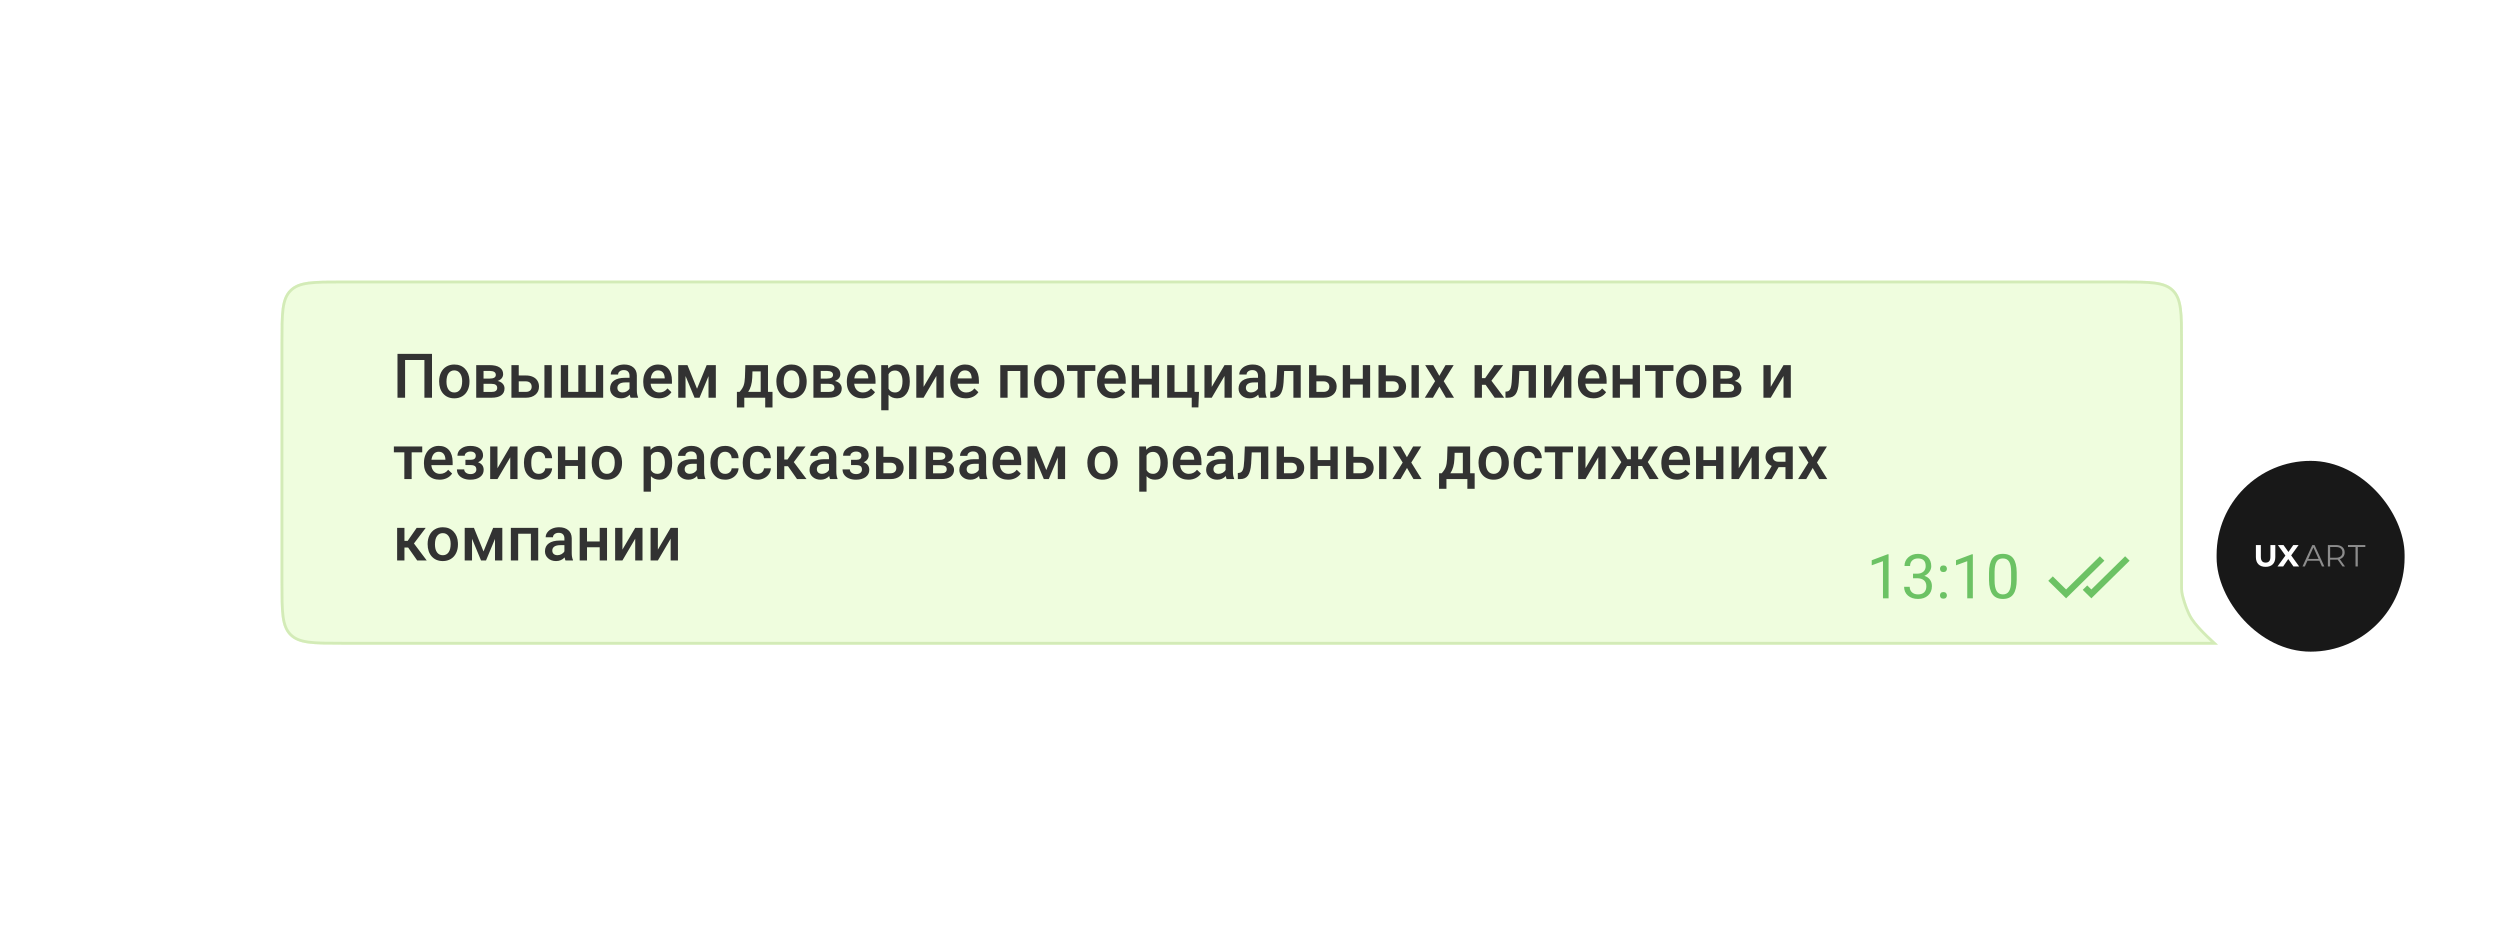 <?xml version="1.0" encoding="UTF-8"?> <svg xmlns="http://www.w3.org/2000/svg" width="891" height="330" viewBox="0 0 891 330" fill="none"> <g filter="url(#filter0_d)"> <path d="M778 122C778 111.629 778 106.444 774.778 103.222C771.556 100 766.371 100 756 100H122C111.629 100 106.444 100 103.222 103.222C100 106.444 100 111.629 100 122V207.75C100 218.121 100 223.306 103.222 226.528C106.444 229.75 111.629 229.75 122 229.75H790.5C790.5 229.75 783.843 223.96 781.5 220.25C780.056 217.964 779.062 214.887 778.513 212.863C778.3 212.079 778.193 211.687 778.097 210.963C778 210.239 778 209.684 778 208.574V178.75V122Z" fill="#EFFDDE"></path> <path d="M777.5 122C777.5 116.8 777.499 112.951 777.102 109.997C776.706 107.057 775.927 105.078 774.425 103.575C772.922 102.073 770.943 101.294 768.003 100.898C765.049 100.501 761.2 100.5 756 100.5H122C116.8 100.5 112.951 100.501 109.997 100.898C107.057 101.294 105.078 102.073 103.575 103.575C102.073 105.078 101.294 107.057 100.898 109.997C100.501 112.951 100.5 116.8 100.5 122V207.75C100.5 212.95 100.501 216.799 100.898 219.753C101.294 222.693 102.073 224.672 103.575 226.175C105.078 227.677 107.057 228.456 109.997 228.852C112.951 229.249 116.8 229.25 122 229.25H789.189C789.156 229.22 789.122 229.189 789.087 229.157C788.423 228.554 787.513 227.71 786.529 226.749C784.574 224.839 782.284 222.427 781.077 220.517C779.591 218.165 778.583 215.028 778.03 212.994L778.028 212.986C777.816 212.205 777.702 211.786 777.601 211.029C777.5 210.272 777.5 209.686 777.5 208.598V208.574V178.75V122Z" stroke="#D3EBB7"></path> </g> <path d="M673.089 213.25H671.091V200.005L667.084 201.477V199.672L672.777 197.534H673.089V213.25ZM681.801 204.463H683.294C684.232 204.449 684.97 204.201 685.507 203.722C686.044 203.242 686.312 202.594 686.312 201.777C686.312 199.944 685.399 199.027 683.573 199.027C682.714 199.027 682.026 199.274 681.511 199.769C681.002 200.256 680.748 200.904 680.748 201.713H678.761C678.761 200.474 679.212 199.446 680.114 198.63C681.024 197.806 682.177 197.395 683.573 197.395C685.049 197.395 686.205 197.785 687.043 198.565C687.881 199.346 688.3 200.431 688.3 201.82C688.3 202.501 688.078 203.16 687.634 203.797C687.197 204.434 686.599 204.91 685.84 205.226C686.699 205.498 687.362 205.949 687.827 206.579C688.3 207.209 688.536 207.979 688.536 208.889C688.536 210.292 688.078 211.406 687.161 212.229C686.244 213.053 685.052 213.465 683.584 213.465C682.116 213.465 680.92 213.067 679.996 212.272C679.079 211.478 678.621 210.428 678.621 209.125H680.619C680.619 209.949 680.888 210.607 681.425 211.102C681.962 211.596 682.682 211.843 683.584 211.843C684.544 211.843 685.278 211.592 685.786 211.091C686.295 210.59 686.549 209.87 686.549 208.932C686.549 208.022 686.27 207.324 685.711 206.837C685.152 206.35 684.347 206.099 683.294 206.085H681.801V204.463ZM691.404 212.208C691.404 211.864 691.505 211.578 691.705 211.349C691.913 211.119 692.221 211.005 692.629 211.005C693.037 211.005 693.345 211.119 693.553 211.349C693.768 211.578 693.875 211.864 693.875 212.208C693.875 212.537 693.768 212.813 693.553 213.035C693.345 213.257 693.037 213.368 692.629 213.368C692.221 213.368 691.913 213.257 691.705 213.035C691.505 212.813 691.404 212.537 691.404 212.208ZM691.415 202.723C691.415 202.379 691.515 202.092 691.716 201.863C691.924 201.634 692.231 201.52 692.64 201.52C693.048 201.52 693.356 201.634 693.563 201.863C693.778 202.092 693.886 202.379 693.886 202.723C693.886 203.052 693.778 203.328 693.563 203.55C693.356 203.772 693.048 203.883 692.64 203.883C692.231 203.883 691.924 203.772 691.716 203.55C691.515 203.328 691.415 203.052 691.415 202.723ZM703.124 213.25H701.126V200.005L697.119 201.477V199.672L702.812 197.534H703.124V213.25ZM718.754 206.579C718.754 208.907 718.356 210.636 717.562 211.768C716.767 212.899 715.524 213.465 713.834 213.465C712.165 213.465 710.93 212.913 710.128 211.811C709.326 210.701 708.91 209.046 708.882 206.848V204.194C708.882 201.896 709.279 200.188 710.074 199.07C710.869 197.953 712.115 197.395 713.812 197.395C715.495 197.395 716.734 197.935 717.529 199.017C718.324 200.091 718.732 201.752 718.754 204.001V206.579ZM716.767 203.861C716.767 202.178 716.53 200.954 716.058 200.188C715.585 199.414 714.837 199.027 713.812 199.027C712.796 199.027 712.054 199.41 711.589 200.177C711.123 200.943 710.883 202.121 710.869 203.711V206.891C710.869 208.581 711.113 209.83 711.6 210.64C712.094 211.442 712.839 211.843 713.834 211.843C714.815 211.843 715.542 211.463 716.015 210.704C716.494 209.945 716.745 208.749 716.767 207.116V203.861Z" fill="#6CC264"></path> <path d="M153.965 141.75H151.258V128.301H144.372V141.75H141.665V126.109H153.965V141.75ZM156.511 135.831C156.511 134.692 156.736 133.668 157.188 132.759C157.639 131.842 158.272 131.14 159.089 130.653C159.905 130.159 160.843 129.912 161.903 129.912C163.472 129.912 164.743 130.417 165.717 131.427C166.698 132.437 167.228 133.776 167.307 135.444L167.317 136.057C167.317 137.202 167.095 138.227 166.651 139.129C166.215 140.031 165.584 140.729 164.761 141.224C163.944 141.718 162.999 141.965 161.925 141.965C160.285 141.965 158.971 141.421 157.982 140.332C157.001 139.236 156.511 137.779 156.511 135.96V135.831ZM159.121 136.057C159.121 137.253 159.368 138.191 159.862 138.871C160.356 139.544 161.044 139.881 161.925 139.881C162.806 139.881 163.49 139.537 163.977 138.85C164.471 138.162 164.718 137.156 164.718 135.831C164.718 134.657 164.464 133.726 163.955 133.038C163.454 132.351 162.77 132.007 161.903 132.007C161.051 132.007 160.374 132.347 159.873 133.027C159.372 133.701 159.121 134.71 159.121 136.057ZM169.724 141.75V130.127H174.439C176.029 130.127 177.24 130.406 178.07 130.965C178.901 131.516 179.316 132.311 179.316 133.35C179.316 133.887 179.148 134.37 178.812 134.8C178.482 135.222 177.992 135.548 177.34 135.777C178.099 135.935 178.701 136.254 179.145 136.733C179.589 137.213 179.811 137.779 179.811 138.431C179.811 139.512 179.41 140.336 178.607 140.901C177.812 141.467 176.667 141.75 175.17 141.75H169.724ZM172.334 136.798V139.688H175.191C176.531 139.688 177.2 139.208 177.2 138.248C177.2 137.281 176.52 136.798 175.159 136.798H172.334ZM172.334 134.929H174.482C175.965 134.929 176.706 134.492 176.706 133.618C176.706 132.701 176.004 132.229 174.601 132.2H172.334V134.929ZM184.881 133.822H187.438C188.39 133.822 189.221 133.987 189.93 134.316C190.639 134.646 191.176 135.108 191.541 135.702C191.913 136.297 192.1 136.988 192.1 137.775C192.1 138.971 191.677 139.931 190.832 140.654C189.987 141.378 188.863 141.743 187.459 141.75H182.271V130.127H184.881V133.822ZM196.644 141.75H194.033V130.127H196.644V141.75ZM184.881 135.917V139.666H187.427C188.064 139.666 188.565 139.508 188.931 139.193C189.303 138.871 189.489 138.416 189.489 137.829C189.489 137.242 189.307 136.78 188.941 136.443C188.583 136.1 188.096 135.924 187.48 135.917H184.881ZM202.487 130.127V139.666H206.118V130.127H208.729V139.666H212.37V130.127H214.97V141.75H199.877V130.127H202.487ZM224.745 141.75C224.631 141.528 224.53 141.166 224.444 140.665C223.614 141.532 222.597 141.965 221.394 141.965C220.226 141.965 219.274 141.632 218.536 140.966C217.799 140.3 217.43 139.476 217.43 138.495C217.43 137.256 217.888 136.307 218.805 135.648C219.729 134.982 221.046 134.649 222.758 134.649H224.358V133.887C224.358 133.285 224.19 132.805 223.854 132.447C223.517 132.082 223.005 131.899 222.317 131.899C221.723 131.899 221.236 132.05 220.856 132.351C220.477 132.644 220.287 133.02 220.287 133.479H217.677C217.677 132.841 217.888 132.247 218.311 131.695C218.733 131.137 219.306 130.7 220.029 130.385C220.76 130.07 221.573 129.912 222.468 129.912C223.828 129.912 224.913 130.256 225.723 130.943C226.532 131.624 226.947 132.583 226.969 133.822V139.064C226.969 140.11 227.116 140.944 227.409 141.567V141.75H224.745ZM221.877 139.87C222.393 139.87 222.876 139.745 223.327 139.494C223.785 139.243 224.129 138.907 224.358 138.484V136.293H222.951C221.984 136.293 221.257 136.461 220.771 136.798C220.284 137.134 220.04 137.611 220.04 138.227C220.04 138.728 220.205 139.129 220.534 139.43C220.871 139.723 221.318 139.87 221.877 139.87ZM234.821 141.965C233.167 141.965 231.824 141.446 230.793 140.407C229.769 139.362 229.257 137.972 229.257 136.239V135.917C229.257 134.757 229.479 133.722 229.923 132.812C230.374 131.896 231.004 131.183 231.813 130.675C232.623 130.166 233.525 129.912 234.521 129.912C236.103 129.912 237.324 130.417 238.184 131.427C239.05 132.437 239.483 133.865 239.483 135.713V136.766H231.889C231.967 137.725 232.286 138.484 232.845 139.043C233.41 139.602 234.119 139.881 234.972 139.881C236.168 139.881 237.142 139.397 237.894 138.431L239.301 139.773C238.835 140.468 238.212 141.009 237.432 141.396C236.658 141.775 235.788 141.965 234.821 141.965ZM234.51 132.007C233.794 132.007 233.214 132.257 232.77 132.759C232.333 133.26 232.053 133.958 231.932 134.854H236.905V134.66C236.848 133.786 236.615 133.128 236.207 132.684C235.799 132.232 235.233 132.007 234.51 132.007ZM248.421 138.538L251.858 130.127H255.124V141.75H252.514V134.059L249.312 141.75H247.54L244.328 134.016V141.75H241.718V130.127H245.005L248.421 138.538ZM263.589 139.666C264.312 138.857 264.796 138.09 265.039 137.367C265.29 136.637 265.44 135.706 265.49 134.574L265.641 130.127H273.708V139.666H275.319V145.209H272.72V141.75H265.265V145.209H262.622L262.633 139.666H263.589ZM266.65 139.666H271.108V132.372H268.176L268.101 134.596C268 136.73 267.517 138.42 266.65 139.666ZM276.694 135.831C276.694 134.692 276.92 133.668 277.371 132.759C277.822 131.842 278.456 131.14 279.272 130.653C280.089 130.159 281.027 129.912 282.087 129.912C283.655 129.912 284.926 130.417 285.9 131.427C286.882 132.437 287.411 133.776 287.49 135.444L287.501 136.057C287.501 137.202 287.279 138.227 286.835 139.129C286.398 140.031 285.768 140.729 284.944 141.224C284.128 141.718 283.183 141.965 282.108 141.965C280.468 141.965 279.154 141.421 278.166 140.332C277.185 139.236 276.694 137.779 276.694 135.96V135.831ZM279.305 136.057C279.305 137.253 279.552 138.191 280.046 138.871C280.54 139.544 281.228 139.881 282.108 139.881C282.989 139.881 283.673 139.537 284.16 138.85C284.654 138.162 284.901 137.156 284.901 135.831C284.901 134.657 284.647 133.726 284.139 133.038C283.637 132.351 282.953 132.007 282.087 132.007C281.235 132.007 280.558 132.347 280.057 133.027C279.555 133.701 279.305 134.71 279.305 136.057ZM289.907 141.75V130.127H294.623C296.213 130.127 297.423 130.406 298.254 130.965C299.085 131.516 299.5 132.311 299.5 133.35C299.5 133.887 299.332 134.37 298.995 134.8C298.666 135.222 298.175 135.548 297.523 135.777C298.283 135.935 298.884 136.254 299.328 136.733C299.772 137.213 299.994 137.779 299.994 138.431C299.994 139.512 299.593 140.336 298.791 140.901C297.996 141.467 296.85 141.75 295.354 141.75H289.907ZM292.518 136.798V139.688H295.375C296.714 139.688 297.384 139.208 297.384 138.248C297.384 137.281 296.703 136.798 295.343 136.798H292.518ZM292.518 134.929H294.666C296.148 134.929 296.89 134.492 296.89 133.618C296.89 132.701 296.188 132.229 294.784 132.2H292.518V134.929ZM307.374 141.965C305.72 141.965 304.377 141.446 303.346 140.407C302.322 139.362 301.81 137.972 301.81 136.239V135.917C301.81 134.757 302.032 133.722 302.476 132.812C302.927 131.896 303.557 131.183 304.366 130.675C305.175 130.166 306.078 129.912 307.073 129.912C308.656 129.912 309.877 130.417 310.736 131.427C311.603 132.437 312.036 133.865 312.036 135.713V136.766H304.441C304.52 137.725 304.839 138.484 305.397 139.043C305.963 139.602 306.672 139.881 307.524 139.881C308.72 139.881 309.694 139.397 310.446 138.431L311.854 139.773C311.388 140.468 310.765 141.009 309.984 141.396C309.211 141.775 308.341 141.965 307.374 141.965ZM307.062 132.007C306.346 132.007 305.766 132.257 305.322 132.759C304.885 133.26 304.606 133.958 304.484 134.854H309.458V134.66C309.401 133.786 309.168 133.128 308.76 132.684C308.352 132.232 307.786 132.007 307.062 132.007ZM324.25 136.057C324.25 137.854 323.842 139.29 323.025 140.364C322.209 141.431 321.113 141.965 319.738 141.965C318.464 141.965 317.443 141.546 316.677 140.708V146.219H314.066V130.127H316.473L316.58 131.309C317.346 130.378 318.388 129.912 319.706 129.912C321.124 129.912 322.234 130.442 323.036 131.502C323.845 132.555 324.25 134.019 324.25 135.896V136.057ZM321.65 135.831C321.65 134.671 321.418 133.751 320.952 133.07C320.494 132.39 319.835 132.05 318.976 132.05C317.909 132.05 317.142 132.49 316.677 133.371V138.527C317.149 139.43 317.923 139.881 318.997 139.881C319.828 139.881 320.476 139.548 320.941 138.882C321.414 138.209 321.65 137.192 321.65 135.831ZM333.725 130.127H336.324V141.75H333.725V133.994L329.17 141.75H326.57V130.127H329.17V137.883L333.725 130.127ZM344.22 141.965C342.565 141.965 341.223 141.446 340.191 140.407C339.167 139.362 338.655 137.972 338.655 136.239V135.917C338.655 134.757 338.877 133.722 339.321 132.812C339.772 131.896 340.403 131.183 341.212 130.675C342.021 130.166 342.924 129.912 343.919 129.912C345.502 129.912 346.723 130.417 347.582 131.427C348.449 132.437 348.882 133.865 348.882 135.713V136.766H341.287C341.366 137.725 341.685 138.484 342.243 139.043C342.809 139.602 343.518 139.881 344.37 139.881C345.566 139.881 346.54 139.397 347.292 138.431L348.699 139.773C348.234 140.468 347.611 141.009 346.83 141.396C346.057 141.775 345.187 141.965 344.22 141.965ZM343.908 132.007C343.192 132.007 342.612 132.257 342.168 132.759C341.731 133.26 341.452 133.958 341.33 134.854H346.304V134.66C346.246 133.786 346.014 133.128 345.605 132.684C345.197 132.232 344.632 132.007 343.908 132.007ZM366.252 141.75H363.642V132.232H359.108V141.75H356.498V130.127H366.252V141.75ZM368.54 135.831C368.54 134.692 368.766 133.668 369.217 132.759C369.668 131.842 370.302 131.14 371.118 130.653C371.935 130.159 372.873 129.912 373.933 129.912C375.501 129.912 376.772 130.417 377.746 131.427C378.727 132.437 379.257 133.776 379.336 135.444L379.347 136.057C379.347 137.202 379.125 138.227 378.681 139.129C378.244 140.031 377.614 140.729 376.79 141.224C375.974 141.718 375.028 141.965 373.954 141.965C372.314 141.965 371 141.421 370.012 140.332C369.031 139.236 368.54 137.779 368.54 135.96V135.831ZM371.15 136.057C371.15 137.253 371.397 138.191 371.892 138.871C372.386 139.544 373.073 139.881 373.954 139.881C374.835 139.881 375.519 139.537 376.006 138.85C376.5 138.162 376.747 137.156 376.747 135.831C376.747 134.657 376.493 133.726 375.984 133.038C375.483 132.351 374.799 132.007 373.933 132.007C373.08 132.007 372.404 132.347 371.902 133.027C371.401 133.701 371.15 134.71 371.15 136.057ZM390.379 132.2H386.608V141.75H383.998V132.2H380.271V130.127H390.379V132.2ZM396.556 141.965C394.901 141.965 393.559 141.446 392.527 140.407C391.503 139.362 390.991 137.972 390.991 136.239V135.917C390.991 134.757 391.213 133.722 391.657 132.812C392.108 131.896 392.739 131.183 393.548 130.675C394.357 130.166 395.259 129.912 396.255 129.912C397.838 129.912 399.059 130.417 399.918 131.427C400.785 132.437 401.218 133.865 401.218 135.713V136.766H393.623C393.702 137.725 394.021 138.484 394.579 139.043C395.145 139.602 395.854 139.881 396.706 139.881C397.902 139.881 398.876 139.397 399.628 138.431L401.035 139.773C400.57 140.468 399.947 141.009 399.166 141.396C398.393 141.775 397.522 141.965 396.556 141.965ZM396.244 132.007C395.528 132.007 394.948 132.257 394.504 132.759C394.067 133.26 393.788 133.958 393.666 134.854H398.64V134.66C398.582 133.786 398.35 133.128 397.941 132.684C397.533 132.232 396.967 132.007 396.244 132.007ZM413.099 141.75H410.488V137.056H405.966V141.75H403.355V130.127H405.966V134.972H410.488V130.127H413.099V141.75ZM415.988 130.127H418.599V139.666H423.132V130.127H425.742V139.666H427.321L427.106 145.198H424.732V141.75H415.988V130.127ZM436.42 130.127H439.02V141.75H436.42V133.994L431.865 141.75H429.266V130.127H431.865V137.883L436.42 130.127ZM448.741 141.75C448.627 141.528 448.526 141.166 448.44 140.665C447.61 141.532 446.593 141.965 445.39 141.965C444.222 141.965 443.27 141.632 442.532 140.966C441.795 140.3 441.426 139.476 441.426 138.495C441.426 137.256 441.884 136.307 442.801 135.648C443.725 134.982 445.042 134.649 446.754 134.649H448.354V133.887C448.354 133.285 448.186 132.805 447.85 132.447C447.513 132.082 447.001 131.899 446.313 131.899C445.719 131.899 445.232 132.05 444.853 132.351C444.473 132.644 444.283 133.02 444.283 133.479H441.673C441.673 132.841 441.884 132.247 442.307 131.695C442.729 131.137 443.302 130.7 444.025 130.385C444.756 130.07 445.569 129.912 446.464 129.912C447.825 129.912 448.91 130.256 449.719 130.943C450.528 131.624 450.943 132.583 450.965 133.822V139.064C450.965 140.11 451.112 140.944 451.405 141.567V141.75H448.741ZM445.873 139.87C446.389 139.87 446.872 139.745 447.323 139.494C447.782 139.243 448.125 138.907 448.354 138.484V136.293H446.947C445.98 136.293 445.254 136.461 444.767 136.798C444.28 137.134 444.036 137.611 444.036 138.227C444.036 138.728 444.201 139.129 444.53 139.43C444.867 139.723 445.314 139.87 445.873 139.87ZM463.576 130.127V141.75H460.966V132.232H457.679L457.464 136.282C457.328 138.23 456.952 139.63 456.336 140.482C455.727 141.327 454.793 141.75 453.532 141.75H452.727L452.716 139.58L453.253 139.526C453.826 139.448 454.241 139.1 454.499 138.484C454.764 137.861 454.932 136.73 455.004 135.09L455.219 130.127H463.576ZM469.162 133.822H471.719C472.671 133.822 473.502 133.987 474.211 134.316C474.92 134.646 475.457 135.108 475.822 135.702C476.195 136.297 476.381 136.988 476.381 137.775C476.381 138.971 475.958 139.931 475.113 140.654C474.268 141.378 473.144 141.743 471.74 141.75H466.552V130.127H469.162V133.822ZM469.162 135.917V139.666H471.708C472.345 139.666 472.847 139.508 473.212 139.193C473.584 138.871 473.771 138.416 473.771 137.829C473.771 137.242 473.588 136.78 473.223 136.443C472.865 136.1 472.378 135.924 471.762 135.917H469.162ZM488.315 141.75H485.705V137.056H481.183V141.75H478.572V130.127H481.183V134.972H485.705V130.127H488.315V141.75ZM493.912 133.822H496.469C497.421 133.822 498.252 133.987 498.961 134.316C499.67 134.646 500.207 135.108 500.572 135.702C500.945 136.297 501.131 136.988 501.131 137.775C501.131 138.971 500.708 139.931 499.863 140.654C499.018 141.378 497.894 141.743 496.49 141.75H491.302V130.127H493.912V133.822ZM505.675 141.75H503.064V130.127H505.675V141.75ZM493.912 135.917V139.666H496.458C497.095 139.666 497.597 139.508 497.962 139.193C498.334 138.871 498.521 138.416 498.521 137.829C498.521 137.242 498.338 136.78 497.973 136.443C497.615 136.1 497.128 135.924 496.512 135.917H493.912ZM512.979 133.951L515.192 130.127H518.093L514.537 135.853L518.211 141.75H515.332L513.012 137.775L510.702 141.75H507.802L511.476 135.853L507.931 130.127H510.81L512.979 133.951ZM529.479 137.152H528.158V141.75H525.548V130.127H528.158V134.768H529.308L532.52 130.127H535.742L531.542 135.691L536.097 141.75H532.702L529.479 137.152ZM547.408 130.127V141.75H544.798V132.232H541.511L541.296 136.282C541.16 138.23 540.784 139.63 540.168 140.482C539.559 141.327 538.625 141.75 537.364 141.75H536.559L536.548 139.58L537.085 139.526C537.658 139.448 538.073 139.1 538.331 138.484C538.596 137.861 538.764 136.73 538.836 135.09L539.051 130.127H547.408ZM557.441 130.127H560.041V141.75H557.441V133.994L552.887 141.75H550.287V130.127H552.887V137.883L557.441 130.127ZM567.937 141.965C566.282 141.965 564.939 141.446 563.908 140.407C562.884 139.362 562.372 137.972 562.372 136.239V135.917C562.372 134.757 562.594 133.722 563.038 132.812C563.489 131.896 564.119 131.183 564.929 130.675C565.738 130.166 566.64 129.912 567.636 129.912C569.218 129.912 570.439 130.417 571.299 131.427C572.165 132.437 572.599 133.865 572.599 135.713V136.766H565.004C565.083 137.725 565.401 138.484 565.96 139.043C566.526 139.602 567.235 139.881 568.087 139.881C569.283 139.881 570.257 139.397 571.009 138.431L572.416 139.773C571.951 140.468 571.327 141.009 570.547 141.396C569.773 141.775 568.903 141.965 567.937 141.965ZM567.625 132.007C566.909 132.007 566.329 132.257 565.885 132.759C565.448 133.26 565.169 133.958 565.047 134.854H570.021V134.66C569.963 133.786 569.73 133.128 569.322 132.684C568.914 132.232 568.348 132.007 567.625 132.007ZM584.479 141.75H581.869V137.056H577.347V141.75H574.736V130.127H577.347V134.972H581.869V130.127H584.479V141.75ZM596.414 132.2H592.644V141.75H590.033V132.2H586.306V130.127H596.414V132.2ZM597.349 135.831C597.349 134.692 597.574 133.668 598.025 132.759C598.477 131.842 599.11 131.14 599.927 130.653C600.743 130.159 601.681 129.912 602.741 129.912C604.31 129.912 605.581 130.417 606.555 131.427C607.536 132.437 608.066 133.776 608.145 135.444L608.155 136.057C608.155 137.202 607.933 138.227 607.489 139.129C607.052 140.031 606.422 140.729 605.599 141.224C604.782 141.718 603.837 141.965 602.763 141.965C601.123 141.965 599.809 141.421 598.82 140.332C597.839 139.236 597.349 137.779 597.349 135.96V135.831ZM599.959 136.057C599.959 137.253 600.206 138.191 600.7 138.871C601.194 139.544 601.882 139.881 602.763 139.881C603.644 139.881 604.327 139.537 604.814 138.85C605.309 138.162 605.556 137.156 605.556 135.831C605.556 134.657 605.301 133.726 604.793 133.038C604.292 132.351 603.608 132.007 602.741 132.007C601.889 132.007 601.212 132.347 600.711 133.027C600.21 133.701 599.959 134.71 599.959 136.057ZM610.562 141.75V130.127H615.277C616.867 130.127 618.077 130.406 618.908 130.965C619.739 131.516 620.154 132.311 620.154 133.35C620.154 133.887 619.986 134.37 619.649 134.8C619.32 135.222 618.829 135.548 618.178 135.777C618.937 135.935 619.538 136.254 619.982 136.733C620.426 137.213 620.648 137.779 620.648 138.431C620.648 139.512 620.247 140.336 619.445 140.901C618.65 141.467 617.505 141.75 616.008 141.75H610.562ZM613.172 136.798V139.688H616.029C617.368 139.688 618.038 139.208 618.038 138.248C618.038 137.281 617.358 136.798 615.997 136.798H613.172ZM613.172 134.929H615.32C616.803 134.929 617.544 134.492 617.544 133.618C617.544 132.701 616.842 132.229 615.438 132.2H613.172V134.929ZM635.645 130.127H638.244V141.75H635.645V133.994L631.09 141.75H628.49V130.127H631.09V137.883L635.645 130.127ZM150.484 161.2H146.714V170.75H144.104V161.2H140.376V159.127H150.484V161.2ZM156.661 170.965C155.007 170.965 153.664 170.446 152.633 169.407C151.609 168.362 151.097 166.972 151.097 165.239V164.917C151.097 163.757 151.319 162.722 151.763 161.812C152.214 160.896 152.844 160.183 153.653 159.675C154.463 159.166 155.365 158.912 156.36 158.912C157.943 158.912 159.164 159.417 160.023 160.427C160.89 161.437 161.323 162.865 161.323 164.713V165.766H153.729C153.807 166.725 154.126 167.484 154.685 168.043C155.25 168.602 155.959 168.881 156.812 168.881C158.007 168.881 158.981 168.397 159.733 167.431L161.141 168.773C160.675 169.468 160.052 170.009 159.271 170.396C158.498 170.775 157.628 170.965 156.661 170.965ZM156.35 161.007C155.633 161.007 155.053 161.257 154.609 161.759C154.173 162.26 153.893 162.958 153.771 163.854H158.745V163.66C158.688 162.786 158.455 162.128 158.047 161.684C157.639 161.232 157.073 161.007 156.35 161.007ZM172.162 162.307C172.162 162.822 172.005 163.299 171.689 163.735C171.382 164.165 170.945 164.509 170.379 164.767C171.711 165.232 172.377 166.131 172.377 167.463C172.377 168.53 171.944 169.382 171.077 170.02C170.211 170.65 169.05 170.965 167.597 170.965C166.709 170.965 165.899 170.818 165.169 170.524C164.438 170.224 163.869 169.801 163.461 169.257C163.053 168.705 162.849 168.054 162.849 167.302H165.448C165.448 167.774 165.66 168.172 166.082 168.494C166.505 168.809 167.038 168.967 167.683 168.967C168.32 168.967 168.825 168.82 169.197 168.526C169.577 168.226 169.767 167.835 169.767 167.355C169.767 166.79 169.602 166.382 169.272 166.131C168.943 165.88 168.435 165.755 167.747 165.755H165.878V163.875H167.812C168.979 163.861 169.562 163.381 169.562 162.436C169.562 161.963 169.394 161.594 169.058 161.329C168.721 161.064 168.259 160.932 167.672 160.932C167.099 160.932 166.616 161.075 166.222 161.361C165.828 161.641 165.631 161.995 165.631 162.425H163.031C163.031 161.401 163.461 160.563 164.32 159.911C165.18 159.252 166.272 158.923 167.597 158.923C169.036 158.923 170.157 159.216 170.959 159.804C171.761 160.391 172.162 161.225 172.162 162.307ZM181.852 159.127H184.451V170.75H181.852V162.994L177.297 170.75H174.697V159.127H177.297V166.883L181.852 159.127ZM192.003 168.881C192.655 168.881 193.195 168.691 193.625 168.312C194.055 167.932 194.284 167.463 194.312 166.904H196.772C196.744 167.628 196.518 168.304 196.096 168.935C195.673 169.558 195.1 170.052 194.377 170.417C193.654 170.782 192.873 170.965 192.035 170.965C190.41 170.965 189.12 170.438 188.168 169.386C187.215 168.333 186.739 166.879 186.739 165.024V164.756C186.739 162.987 187.212 161.573 188.157 160.513C189.103 159.446 190.392 158.912 192.024 158.912C193.407 158.912 194.531 159.317 195.397 160.126C196.271 160.928 196.729 161.984 196.772 163.295H194.312C194.284 162.629 194.055 162.081 193.625 161.651C193.202 161.222 192.662 161.007 192.003 161.007C191.158 161.007 190.506 161.315 190.048 161.931C189.59 162.539 189.357 163.467 189.35 164.713V165.132C189.35 166.392 189.575 167.334 190.026 167.957C190.485 168.573 191.144 168.881 192.003 168.881ZM208.589 170.75H205.979V166.056H201.456V170.75H198.846V159.127H201.456V163.972H205.979V159.127H208.589V170.75ZM210.888 164.831C210.888 163.692 211.113 162.668 211.564 161.759C212.016 160.842 212.649 160.14 213.466 159.653C214.282 159.159 215.22 158.912 216.28 158.912C217.849 158.912 219.12 159.417 220.094 160.427C221.075 161.437 221.605 162.776 221.684 164.444L221.694 165.057C221.694 166.202 221.472 167.227 221.028 168.129C220.591 169.031 219.961 169.729 219.138 170.224C218.321 170.718 217.376 170.965 216.302 170.965C214.662 170.965 213.348 170.421 212.359 169.332C211.378 168.236 210.888 166.779 210.888 164.96V164.831ZM213.498 165.057C213.498 166.253 213.745 167.191 214.239 167.871C214.733 168.544 215.421 168.881 216.302 168.881C217.183 168.881 217.867 168.537 218.354 167.85C218.848 167.162 219.095 166.156 219.095 164.831C219.095 163.657 218.84 162.726 218.332 162.038C217.831 161.351 217.147 161.007 216.28 161.007C215.428 161.007 214.751 161.347 214.25 162.027C213.749 162.701 213.498 163.71 213.498 165.057ZM239.559 165.057C239.559 166.854 239.15 168.29 238.334 169.364C237.518 170.431 236.422 170.965 235.047 170.965C233.772 170.965 232.752 170.546 231.985 169.708V175.219H229.375V159.127H231.781L231.889 160.309C232.655 159.378 233.697 158.912 235.015 158.912C236.433 158.912 237.543 159.442 238.345 160.502C239.154 161.555 239.559 163.019 239.559 164.896V165.057ZM236.959 164.831C236.959 163.671 236.726 162.751 236.261 162.07C235.802 161.39 235.144 161.05 234.284 161.05C233.217 161.05 232.451 161.49 231.985 162.371V167.527C232.458 168.43 233.231 168.881 234.306 168.881C235.136 168.881 235.785 168.548 236.25 167.882C236.723 167.209 236.959 166.192 236.959 164.831ZM248.722 170.75C248.607 170.528 248.507 170.166 248.421 169.665C247.59 170.532 246.573 170.965 245.37 170.965C244.203 170.965 243.25 170.632 242.513 169.966C241.775 169.3 241.406 168.476 241.406 167.495C241.406 166.256 241.865 165.307 242.781 164.648C243.705 163.982 245.023 163.649 246.734 163.649H248.335V162.887C248.335 162.285 248.167 161.805 247.83 161.447C247.493 161.082 246.981 160.899 246.294 160.899C245.7 160.899 245.213 161.05 244.833 161.351C244.453 161.644 244.264 162.02 244.264 162.479H241.653C241.653 161.841 241.865 161.247 242.287 160.695C242.71 160.137 243.283 159.7 244.006 159.385C244.736 159.07 245.549 158.912 246.444 158.912C247.805 158.912 248.89 159.256 249.699 159.943C250.508 160.624 250.924 161.583 250.945 162.822V168.064C250.945 169.11 251.092 169.944 251.386 170.567V170.75H248.722ZM245.854 168.87C246.369 168.87 246.853 168.745 247.304 168.494C247.762 168.243 248.106 167.907 248.335 167.484V165.293H246.928C245.961 165.293 245.234 165.461 244.747 165.798C244.26 166.134 244.017 166.611 244.017 167.227C244.017 167.728 244.181 168.129 244.511 168.43C244.847 168.723 245.295 168.87 245.854 168.87ZM258.454 168.881C259.106 168.881 259.646 168.691 260.076 168.312C260.506 167.932 260.735 167.463 260.764 166.904H263.224C263.195 167.628 262.969 168.304 262.547 168.935C262.124 169.558 261.551 170.052 260.828 170.417C260.105 170.782 259.324 170.965 258.486 170.965C256.861 170.965 255.572 170.438 254.619 169.386C253.667 168.333 253.19 166.879 253.19 165.024V164.756C253.19 162.987 253.663 161.573 254.608 160.513C255.554 159.446 256.843 158.912 258.476 158.912C259.858 158.912 260.982 159.317 261.849 160.126C262.722 160.928 263.181 161.984 263.224 163.295H260.764C260.735 162.629 260.506 162.081 260.076 161.651C259.654 161.222 259.113 161.007 258.454 161.007C257.609 161.007 256.957 161.315 256.499 161.931C256.041 162.539 255.808 163.467 255.801 164.713V165.132C255.801 166.392 256.026 167.334 256.478 167.957C256.936 168.573 257.595 168.881 258.454 168.881ZM269.97 168.881C270.621 168.881 271.162 168.691 271.592 168.312C272.021 167.932 272.251 167.463 272.279 166.904H274.739C274.711 167.628 274.485 168.304 274.062 168.935C273.64 169.558 273.067 170.052 272.344 170.417C271.62 170.782 270.84 170.965 270.002 170.965C268.376 170.965 267.087 170.438 266.135 169.386C265.182 168.333 264.706 166.879 264.706 165.024V164.756C264.706 162.987 265.179 161.573 266.124 160.513C267.069 159.446 268.358 158.912 269.991 158.912C271.373 158.912 272.498 159.317 273.364 160.126C274.238 160.928 274.696 161.984 274.739 163.295H272.279C272.251 162.629 272.021 162.081 271.592 161.651C271.169 161.222 270.629 161.007 269.97 161.007C269.125 161.007 268.473 161.315 268.015 161.931C267.556 162.539 267.324 163.467 267.316 164.713V165.132C267.316 166.392 267.542 167.334 267.993 167.957C268.451 168.573 269.11 168.881 269.97 168.881ZM280.841 166.152H279.52V170.75H276.909V159.127H279.52V163.768H280.669L283.881 159.127H287.104L282.903 164.691L287.458 170.75H284.063L280.841 166.152ZM295.837 170.75C295.722 170.528 295.622 170.166 295.536 169.665C294.705 170.532 293.688 170.965 292.485 170.965C291.318 170.965 290.366 170.632 289.628 169.966C288.89 169.3 288.521 168.476 288.521 167.495C288.521 166.256 288.98 165.307 289.896 164.648C290.82 163.982 292.138 163.649 293.85 163.649H295.45V162.887C295.45 162.285 295.282 161.805 294.945 161.447C294.609 161.082 294.097 160.899 293.409 160.899C292.815 160.899 292.328 161.05 291.948 161.351C291.569 161.644 291.379 162.02 291.379 162.479H288.769C288.769 161.841 288.98 161.247 289.402 160.695C289.825 160.137 290.398 159.7 291.121 159.385C291.852 159.07 292.664 158.912 293.56 158.912C294.92 158.912 296.005 159.256 296.814 159.943C297.624 160.624 298.039 161.583 298.061 162.822V168.064C298.061 169.11 298.207 169.944 298.501 170.567V170.75H295.837ZM292.969 168.87C293.484 168.87 293.968 168.745 294.419 168.494C294.877 168.243 295.221 167.907 295.45 167.484V165.293H294.043C293.076 165.293 292.349 165.461 291.862 165.798C291.375 166.134 291.132 166.611 291.132 167.227C291.132 167.728 291.297 168.129 291.626 168.43C291.963 168.723 292.41 168.87 292.969 168.87ZM309.598 162.307C309.598 162.822 309.44 163.299 309.125 163.735C308.817 164.165 308.38 164.509 307.814 164.767C309.146 165.232 309.812 166.131 309.812 167.463C309.812 168.53 309.379 169.382 308.513 170.02C307.646 170.65 306.486 170.965 305.032 170.965C304.144 170.965 303.335 170.818 302.604 170.524C301.874 170.224 301.305 169.801 300.896 169.257C300.488 168.705 300.284 168.054 300.284 167.302H302.884C302.884 167.774 303.095 168.172 303.518 168.494C303.94 168.809 304.474 168.967 305.118 168.967C305.756 168.967 306.26 168.82 306.633 168.526C307.012 168.226 307.202 167.835 307.202 167.355C307.202 166.79 307.037 166.382 306.708 166.131C306.379 165.88 305.87 165.755 305.183 165.755H303.313V163.875H305.247C306.414 163.861 306.998 163.381 306.998 162.436C306.998 161.963 306.83 161.594 306.493 161.329C306.157 161.064 305.695 160.932 305.107 160.932C304.535 160.932 304.051 161.075 303.657 161.361C303.263 161.641 303.066 161.995 303.066 162.425H300.467C300.467 161.401 300.896 160.563 301.756 159.911C302.615 159.252 303.707 158.923 305.032 158.923C306.472 158.923 307.592 159.216 308.395 159.804C309.197 160.391 309.598 161.225 309.598 162.307ZM314.84 162.822H317.396C318.349 162.822 319.18 162.987 319.889 163.316C320.598 163.646 321.135 164.108 321.5 164.702C321.872 165.297 322.059 165.988 322.059 166.775C322.059 167.971 321.636 168.931 320.791 169.654C319.946 170.378 318.822 170.743 317.418 170.75H312.229V159.127H314.84V162.822ZM326.603 170.75H323.992V159.127H326.603V170.75ZM314.84 164.917V168.666H317.386C318.023 168.666 318.524 168.508 318.89 168.193C319.262 167.871 319.448 167.416 319.448 166.829C319.448 166.242 319.266 165.78 318.9 165.443C318.542 165.1 318.055 164.924 317.439 164.917H314.84ZM329.933 170.75V159.127H334.648C336.238 159.127 337.449 159.406 338.279 159.965C339.11 160.516 339.525 161.311 339.525 162.35C339.525 162.887 339.357 163.37 339.021 163.8C338.691 164.222 338.201 164.548 337.549 164.777C338.308 164.935 338.91 165.254 339.354 165.733C339.798 166.213 340.02 166.779 340.02 167.431C340.02 168.512 339.618 169.336 338.816 169.901C338.021 170.467 336.876 170.75 335.379 170.75H329.933ZM332.543 165.798V168.688H335.4C336.74 168.688 337.409 168.208 337.409 167.248C337.409 166.281 336.729 165.798 335.368 165.798H332.543ZM332.543 163.929H334.691C336.174 163.929 336.915 163.492 336.915 162.618C336.915 161.701 336.213 161.229 334.81 161.2H332.543V163.929ZM349.226 170.75C349.111 170.528 349.011 170.166 348.925 169.665C348.094 170.532 347.077 170.965 345.874 170.965C344.707 170.965 343.754 170.632 343.017 169.966C342.279 169.3 341.91 168.476 341.91 167.495C341.91 166.256 342.368 165.307 343.285 164.648C344.209 163.982 345.527 163.649 347.238 163.649H348.839V162.887C348.839 162.285 348.671 161.805 348.334 161.447C347.997 161.082 347.485 160.899 346.798 160.899C346.203 160.899 345.716 161.05 345.337 161.351C344.957 161.644 344.768 162.02 344.768 162.479H342.157C342.157 161.841 342.368 161.247 342.791 160.695C343.214 160.137 343.786 159.7 344.51 159.385C345.24 159.07 346.053 158.912 346.948 158.912C348.309 158.912 349.394 159.256 350.203 159.943C351.012 160.624 351.428 161.583 351.449 162.822V168.064C351.449 169.11 351.596 169.944 351.89 170.567V170.75H349.226ZM346.357 168.87C346.873 168.87 347.356 168.745 347.808 168.494C348.266 168.243 348.61 167.907 348.839 167.484V165.293H347.432C346.465 165.293 345.738 165.461 345.251 165.798C344.764 166.134 344.521 166.611 344.521 167.227C344.521 167.728 344.685 168.129 345.015 168.43C345.351 168.723 345.799 168.87 346.357 168.87ZM359.302 170.965C357.647 170.965 356.305 170.446 355.273 169.407C354.249 168.362 353.737 166.972 353.737 165.239V164.917C353.737 163.757 353.959 162.722 354.403 161.812C354.854 160.896 355.485 160.183 356.294 159.675C357.103 159.166 358.006 158.912 359.001 158.912C360.584 158.912 361.805 159.417 362.664 160.427C363.531 161.437 363.964 162.865 363.964 164.713V165.766H356.369C356.448 166.725 356.767 167.484 357.325 168.043C357.891 168.602 358.6 168.881 359.452 168.881C360.648 168.881 361.622 168.397 362.374 167.431L363.781 168.773C363.316 169.468 362.693 170.009 361.912 170.396C361.139 170.775 360.269 170.965 359.302 170.965ZM358.99 161.007C358.274 161.007 357.694 161.257 357.25 161.759C356.813 162.26 356.534 162.958 356.412 163.854H361.386V163.66C361.328 162.786 361.096 162.128 360.688 161.684C360.279 161.232 359.714 161.007 358.99 161.007ZM372.901 167.538L376.339 159.127H379.604V170.75H376.994V163.059L373.793 170.75H372.021L368.809 163.016V170.75H366.198V159.127H369.485L372.901 167.538ZM387.532 164.831C387.532 163.692 387.758 162.668 388.209 161.759C388.66 160.842 389.294 160.14 390.11 159.653C390.927 159.159 391.865 158.912 392.925 158.912C394.493 158.912 395.764 159.417 396.738 160.427C397.719 161.437 398.249 162.776 398.328 164.444L398.339 165.057C398.339 166.202 398.117 167.227 397.673 168.129C397.236 169.031 396.606 169.729 395.782 170.224C394.966 170.718 394.021 170.965 392.946 170.965C391.306 170.965 389.992 170.421 389.004 169.332C388.023 168.236 387.532 166.779 387.532 164.96V164.831ZM390.143 165.057C390.143 166.253 390.39 167.191 390.884 167.871C391.378 168.544 392.065 168.881 392.946 168.881C393.827 168.881 394.511 168.537 394.998 167.85C395.492 167.162 395.739 166.156 395.739 164.831C395.739 163.657 395.485 162.726 394.977 162.038C394.475 161.351 393.791 161.007 392.925 161.007C392.073 161.007 391.396 161.347 390.895 162.027C390.393 162.701 390.143 163.71 390.143 165.057ZM416.203 165.057C416.203 166.854 415.795 168.29 414.979 169.364C414.162 170.431 413.066 170.965 411.691 170.965C410.417 170.965 409.396 170.546 408.63 169.708V175.219H406.02V159.127H408.426L408.533 160.309C409.299 159.378 410.341 158.912 411.659 158.912C413.077 158.912 414.187 159.442 414.989 160.502C415.799 161.555 416.203 163.019 416.203 164.896V165.057ZM413.604 164.831C413.604 163.671 413.371 162.751 412.905 162.07C412.447 161.39 411.788 161.05 410.929 161.05C409.862 161.05 409.095 161.49 408.63 162.371V167.527C409.103 168.43 409.876 168.881 410.95 168.881C411.781 168.881 412.429 168.548 412.895 167.882C413.367 167.209 413.604 166.192 413.604 164.831ZM423.54 170.965C421.886 170.965 420.543 170.446 419.512 169.407C418.488 168.362 417.976 166.972 417.976 165.239V164.917C417.976 163.757 418.198 162.722 418.642 161.812C419.093 160.896 419.723 160.183 420.532 159.675C421.341 159.166 422.244 158.912 423.239 158.912C424.822 158.912 426.043 159.417 426.902 160.427C427.769 161.437 428.202 162.865 428.202 164.713V165.766H420.607C420.686 166.725 421.005 167.484 421.563 168.043C422.129 168.602 422.838 168.881 423.69 168.881C424.886 168.881 425.86 168.397 426.612 167.431L428.02 168.773C427.554 169.468 426.931 170.009 426.15 170.396C425.377 170.775 424.507 170.965 423.54 170.965ZM423.229 161.007C422.512 161.007 421.932 161.257 421.488 161.759C421.051 162.26 420.772 162.958 420.65 163.854H425.624V163.66C425.567 162.786 425.334 162.128 424.926 161.684C424.518 161.232 423.952 161.007 423.229 161.007ZM437.183 170.75C437.068 170.528 436.968 170.166 436.882 169.665C436.051 170.532 435.034 170.965 433.831 170.965C432.664 170.965 431.711 170.632 430.974 169.966C430.236 169.3 429.867 168.476 429.867 167.495C429.867 166.256 430.326 165.307 431.242 164.648C432.166 163.982 433.484 163.649 435.195 163.649H436.796V162.887C436.796 162.285 436.628 161.805 436.291 161.447C435.954 161.082 435.442 160.899 434.755 160.899C434.16 160.899 433.674 161.05 433.294 161.351C432.914 161.644 432.725 162.02 432.725 162.479H430.114C430.114 161.841 430.326 161.247 430.748 160.695C431.171 160.137 431.743 159.7 432.467 159.385C433.197 159.07 434.01 158.912 434.905 158.912C436.266 158.912 437.351 159.256 438.16 159.943C438.969 160.624 439.385 161.583 439.406 162.822V168.064C439.406 169.11 439.553 169.944 439.847 170.567V170.75H437.183ZM434.314 168.87C434.83 168.87 435.313 168.745 435.765 168.494C436.223 168.243 436.567 167.907 436.796 167.484V165.293H435.389C434.422 165.293 433.695 165.461 433.208 165.798C432.721 166.134 432.478 166.611 432.478 167.227C432.478 167.728 432.642 168.129 432.972 168.43C433.308 168.723 433.756 168.87 434.314 168.87ZM452.018 159.127V170.75H449.407V161.232H446.12L445.905 165.282C445.769 167.23 445.393 168.63 444.777 169.482C444.169 170.327 443.234 170.75 441.974 170.75H441.168L441.157 168.58L441.694 168.526C442.267 168.448 442.683 168.1 442.94 167.484C443.205 166.861 443.374 165.73 443.445 164.09L443.66 159.127H452.018ZM457.604 162.822H460.16C461.113 162.822 461.943 162.987 462.652 163.316C463.361 163.646 463.898 164.108 464.264 164.702C464.636 165.297 464.822 165.988 464.822 166.775C464.822 167.971 464.4 168.931 463.555 169.654C462.71 170.378 461.585 170.743 460.182 170.75H454.993V159.127H457.604V162.822ZM457.604 164.917V168.666H460.149C460.787 168.666 461.288 168.508 461.653 168.193C462.026 167.871 462.212 167.416 462.212 166.829C462.212 166.242 462.029 165.78 461.664 165.443C461.306 165.1 460.819 164.924 460.203 164.917H457.604ZM476.757 170.75H474.146V166.056H469.624V170.75H467.014V159.127H469.624V163.972H474.146V159.127H476.757V170.75ZM482.354 162.822H484.91C485.863 162.822 486.693 162.987 487.402 163.316C488.111 163.646 488.648 164.108 489.014 164.702C489.386 165.297 489.572 165.988 489.572 166.775C489.572 167.971 489.15 168.931 488.305 169.654C487.46 170.378 486.335 170.743 484.932 170.75H479.743V159.127H482.354V162.822ZM494.116 170.75H491.506V159.127H494.116V170.75ZM482.354 164.917V168.666H484.899C485.537 168.666 486.038 168.508 486.403 168.193C486.776 167.871 486.962 167.416 486.962 166.829C486.962 166.242 486.779 165.78 486.414 165.443C486.056 165.1 485.569 164.924 484.953 164.917H482.354ZM501.421 162.951L503.634 159.127H506.534L502.979 164.853L506.652 170.75H503.773L501.453 166.775L499.144 170.75H496.243L499.917 164.853L496.372 159.127H499.251L501.421 162.951ZM513.839 168.666C514.562 167.857 515.046 167.09 515.289 166.367C515.54 165.637 515.69 164.706 515.74 163.574L515.891 159.127H523.958V168.666H525.569V174.209H522.97V170.75H515.515V174.209H512.872L512.883 168.666H513.839ZM516.9 168.666H521.358V161.372H518.426L518.351 163.596C518.25 165.73 517.767 167.42 516.9 168.666ZM526.944 164.831C526.944 163.692 527.17 162.668 527.621 161.759C528.072 160.842 528.706 160.14 529.522 159.653C530.339 159.159 531.277 158.912 532.337 158.912C533.905 158.912 535.176 159.417 536.15 160.427C537.132 161.437 537.661 162.776 537.74 164.444L537.751 165.057C537.751 166.202 537.529 167.227 537.085 168.129C536.648 169.031 536.018 169.729 535.194 170.224C534.378 170.718 533.433 170.965 532.358 170.965C530.718 170.965 529.404 170.421 528.416 169.332C527.435 168.236 526.944 166.779 526.944 164.96V164.831ZM529.555 165.057C529.555 166.253 529.802 167.191 530.296 167.871C530.79 168.544 531.478 168.881 532.358 168.881C533.239 168.881 533.923 168.537 534.41 167.85C534.904 167.162 535.151 166.156 535.151 164.831C535.151 163.657 534.897 162.726 534.389 162.038C533.887 161.351 533.203 161.007 532.337 161.007C531.485 161.007 530.808 161.347 530.307 162.027C529.805 162.701 529.555 163.71 529.555 165.057ZM544.733 168.881C545.385 168.881 545.926 168.691 546.355 168.312C546.785 167.932 547.014 167.463 547.043 166.904H549.503C549.474 167.628 549.249 168.304 548.826 168.935C548.404 169.558 547.831 170.052 547.107 170.417C546.384 170.782 545.604 170.965 544.766 170.965C543.14 170.965 541.851 170.438 540.898 169.386C539.946 168.333 539.47 166.879 539.47 165.024V164.756C539.47 162.987 539.942 161.573 540.888 160.513C541.833 159.446 543.122 158.912 544.755 158.912C546.137 158.912 547.261 159.317 548.128 160.126C549.002 160.928 549.46 161.984 549.503 163.295H547.043C547.014 162.629 546.785 162.081 546.355 161.651C545.933 161.222 545.392 161.007 544.733 161.007C543.888 161.007 543.237 161.315 542.778 161.931C542.32 162.539 542.087 163.467 542.08 164.713V165.132C542.08 166.392 542.306 167.334 542.757 167.957C543.215 168.573 543.874 168.881 544.733 168.881ZM560.621 161.2H556.851V170.75H554.24V161.2H550.513V159.127H560.621V161.2ZM569.623 159.127H572.223V170.75H569.623V162.994L565.068 170.75H562.469V159.127H565.068V166.883L569.623 159.127ZM585.231 166.077H583.846V170.75H581.235V166.077H579.86L577.186 170.75H573.984L577.841 164.702L574.188 159.127H577.379L580.011 163.692H581.235V159.127H583.846V163.692H585.081L587.724 159.127H590.914L587.272 164.67L591.15 170.75H587.906L585.231 166.077ZM597.671 170.965C596.017 170.965 594.674 170.446 593.643 169.407C592.618 168.362 592.106 166.972 592.106 165.239V164.917C592.106 163.757 592.328 162.722 592.772 161.812C593.224 160.896 593.854 160.183 594.663 159.675C595.472 159.166 596.375 158.912 597.37 158.912C598.953 158.912 600.174 159.417 601.033 160.427C601.9 161.437 602.333 162.865 602.333 164.713V165.766H594.738C594.817 166.725 595.136 167.484 595.694 168.043C596.26 168.602 596.969 168.881 597.821 168.881C599.017 168.881 599.991 168.397 600.743 167.431L602.15 168.773C601.685 169.468 601.062 170.009 600.281 170.396C599.508 170.775 598.638 170.965 597.671 170.965ZM597.359 161.007C596.643 161.007 596.063 161.257 595.619 161.759C595.182 162.26 594.903 162.958 594.781 163.854H599.755V163.66C599.698 162.786 599.465 162.128 599.057 161.684C598.648 161.232 598.083 161.007 597.359 161.007ZM614.214 170.75H611.604V166.056H607.081V170.75H604.471V159.127H607.081V163.972H611.604V159.127H614.214V170.75ZM624.258 159.127H626.857V170.75H624.258V162.994L619.703 170.75H617.104V159.127H619.703V166.883L624.258 159.127ZM638.942 159.127V170.75H636.343V166.485H633.904L631.423 170.75H628.716L631.455 166.056C630.739 165.755 630.188 165.325 629.801 164.767C629.421 164.208 629.231 163.567 629.231 162.844C629.231 161.762 629.647 160.878 630.478 160.19C631.315 159.496 632.443 159.141 633.861 159.127H638.942ZM631.842 162.908C631.842 163.395 632.021 163.793 632.379 164.101C632.744 164.401 633.21 164.552 633.775 164.552H636.343V161.2H633.937C633.299 161.2 632.791 161.361 632.411 161.684C632.032 162.006 631.842 162.414 631.842 162.908ZM646.011 162.951L648.224 159.127H651.124L647.568 164.853L651.242 170.75H648.363L646.043 166.775L643.733 170.75H640.833L644.507 164.853L640.962 159.127H643.841L646.011 162.951ZM145.468 195.152H144.146V199.75H141.536V188.127H144.146V192.768H145.296L148.508 188.127H151.73L147.53 193.691L152.085 199.75H148.69L145.468 195.152ZM152.407 193.831C152.407 192.692 152.633 191.668 153.084 190.759C153.535 189.842 154.169 189.14 154.985 188.653C155.802 188.159 156.74 187.912 157.8 187.912C159.368 187.912 160.639 188.417 161.613 189.427C162.594 190.437 163.124 191.776 163.203 193.444L163.214 194.057C163.214 195.202 162.992 196.227 162.548 197.129C162.111 198.031 161.481 198.729 160.657 199.224C159.841 199.718 158.896 199.965 157.821 199.965C156.181 199.965 154.867 199.421 153.879 198.332C152.898 197.236 152.407 195.779 152.407 193.96V193.831ZM155.018 194.057C155.018 195.253 155.265 196.191 155.759 196.871C156.253 197.544 156.94 197.881 157.821 197.881C158.702 197.881 159.386 197.537 159.873 196.85C160.367 196.162 160.614 195.156 160.614 193.831C160.614 192.657 160.36 191.726 159.852 191.038C159.35 190.351 158.666 190.007 157.8 190.007C156.948 190.007 156.271 190.347 155.77 191.027C155.268 191.701 155.018 192.71 155.018 194.057ZM172.323 196.538L175.761 188.127H179.026V199.75H176.416V192.059L173.215 199.75H171.442L168.23 192.016V199.75H165.62V188.127H168.907L172.323 196.538ZM191.82 199.75H189.21V190.232H184.677V199.75H182.066V188.127H191.82V199.75ZM201.542 199.75C201.427 199.528 201.327 199.166 201.241 198.665C200.41 199.532 199.394 199.965 198.19 199.965C197.023 199.965 196.071 199.632 195.333 198.966C194.595 198.3 194.227 197.476 194.227 196.495C194.227 195.256 194.685 194.307 195.602 193.648C196.525 192.982 197.843 192.649 199.555 192.649H201.155V191.887C201.155 191.285 200.987 190.805 200.65 190.447C200.314 190.082 199.802 189.899 199.114 189.899C198.52 189.899 198.033 190.05 197.653 190.351C197.274 190.644 197.084 191.02 197.084 191.479H194.474C194.474 190.841 194.685 190.247 195.107 189.695C195.53 189.137 196.103 188.7 196.826 188.385C197.557 188.07 198.369 187.912 199.265 187.912C200.625 187.912 201.71 188.256 202.52 188.943C203.329 189.624 203.744 190.583 203.766 191.822V197.064C203.766 198.11 203.912 198.944 204.206 199.567V199.75H201.542ZM198.674 197.87C199.189 197.87 199.673 197.745 200.124 197.494C200.582 197.243 200.926 196.907 201.155 196.484V194.293H199.748C198.781 194.293 198.054 194.461 197.567 194.798C197.08 195.134 196.837 195.611 196.837 196.227C196.837 196.728 197.002 197.129 197.331 197.43C197.668 197.723 198.115 197.87 198.674 197.87ZM216.345 199.75H213.734V195.056H209.212V199.75H206.602V188.127H209.212V192.972H213.734V188.127H216.345V199.75ZM226.389 188.127H228.988V199.75H226.389V191.994L221.834 199.75H219.234V188.127H221.834V195.883L226.389 188.127ZM239.021 188.127H241.621V199.75H239.021V191.994L234.467 199.75H231.867V188.127H234.467V195.883L239.021 188.127Z" fill="#323232"></path> <rect x="790" y="164.25" width="67" height="68" rx="33.5" fill="#181818"></rect> <path opacity="0.5" d="M826.625 199.851H822.367L821.45 201.892H820.609L824.103 194.25H824.9L828.393 201.892H827.542L826.625 199.851ZM826.33 199.196L824.496 195.091L822.662 199.196H826.33Z" fill="white"></path> <path opacity="0.5" d="M839.507 194.949H836.821V194.25H843V194.949H840.315V201.892H839.507V194.949Z" fill="white"></path> <path opacity="0.5" d="M834.876 201.892L833.129 199.436C832.932 199.458 832.729 199.468 832.518 199.468H830.465V201.892H829.657V194.25H832.518C833.493 194.25 834.257 194.483 834.81 194.949C835.363 195.415 835.64 196.055 835.64 196.87C835.64 197.467 835.487 197.973 835.181 198.388C834.883 198.795 834.454 199.09 833.893 199.272L835.76 201.892H834.876ZM832.496 198.781C833.253 198.781 833.831 198.613 834.232 198.278C834.632 197.944 834.832 197.474 834.832 196.87C834.832 196.251 834.632 195.778 834.232 195.451C833.831 195.116 833.253 194.949 832.496 194.949H830.465V198.781H832.496Z" fill="white"></path> <path d="M817.377 201.892L815.532 199.239L813.72 201.892H811.689L814.517 198.006L811.831 194.25H813.84L815.598 196.728L817.323 194.25H819.233L816.569 197.94L819.419 201.892H817.377Z" fill="white"></path> <path d="M807.461 202.023C806.369 202.023 805.517 201.721 804.906 201.117C804.302 200.513 804 199.65 804 198.53V194.25H805.769V198.464C805.769 199.832 806.336 200.517 807.472 200.517C808.025 200.517 808.447 200.353 808.738 200.025C809.029 199.69 809.175 199.17 809.175 198.464V194.25H810.922V198.53C810.922 199.65 810.616 200.513 810.004 201.117C809.4 201.721 808.552 202.023 807.461 202.023Z" fill="white"></path> <path d="M745.356 210.084L740.615 205.42L739 206.997L745.356 213.25L759 199.827L757.397 198.25L745.356 210.084Z" fill="#6CC264"></path> <path d="M732.316 204.707L731.617 204.02L730.916 204.705L729.301 206.282L728.572 206.995L729.299 207.71L735.655 213.963L736.356 214.653L737.057 213.963L750.701 200.54L751.426 199.827L750.701 199.114L749.098 197.537L748.397 196.848L747.696 197.537L736.356 208.682L732.316 204.707Z" fill="#6CC264" stroke="#EFFDDE" stroke-width="2"></path> <defs> <filter id="filter0_d" x="0" y="0" width="890.5" height="329.75" filterUnits="userSpaceOnUse" color-interpolation-filters="sRGB"> <feFlood flood-opacity="0" result="BackgroundImageFix"></feFlood> <feColorMatrix in="SourceAlpha" type="matrix" values="0 0 0 0 0 0 0 0 0 0 0 0 0 0 0 0 0 0 127 0"></feColorMatrix> <feOffset></feOffset> <feGaussianBlur stdDeviation="50"></feGaussianBlur> <feColorMatrix type="matrix" values="0 0 0 0 0 0 0 0 0 0 0 0 0 0 0 0 0 0 0.05 0"></feColorMatrix> <feBlend mode="normal" in2="BackgroundImageFix" result="effect1_dropShadow"></feBlend> <feBlend mode="normal" in="SourceGraphic" in2="effect1_dropShadow" result="shape"></feBlend> </filter> </defs> </svg> 